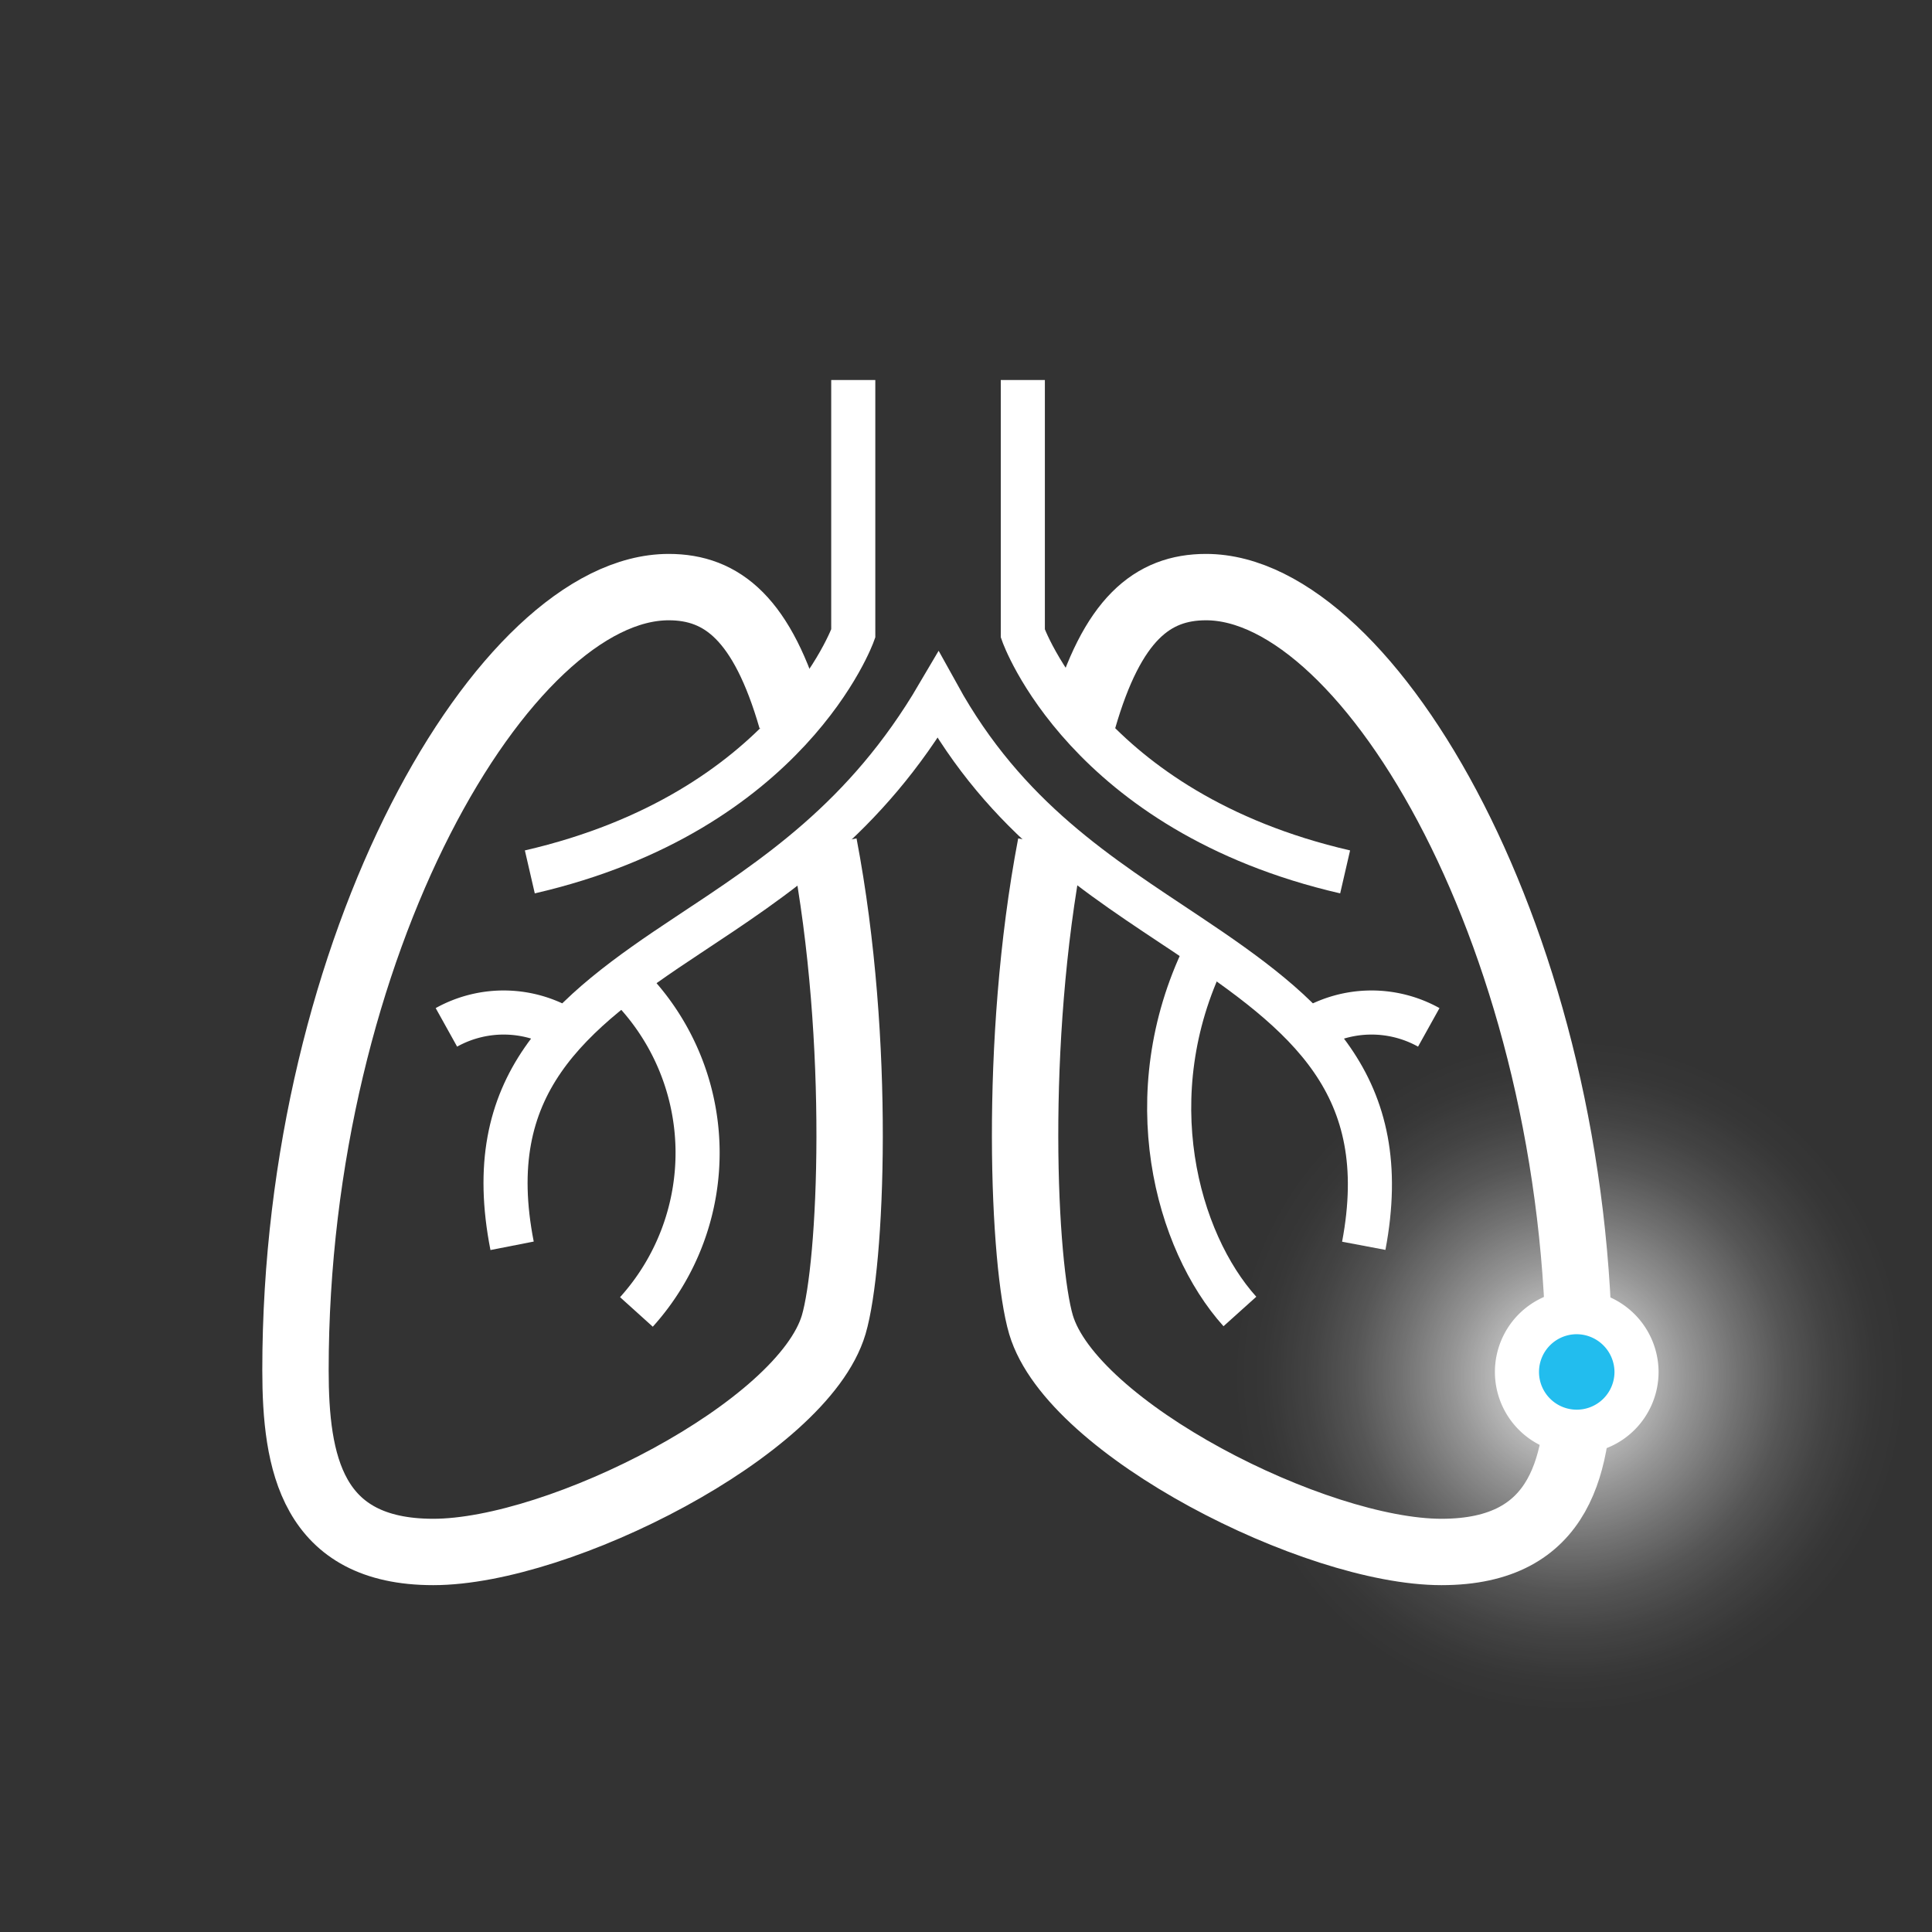<svg id="Layer_1" data-name="Layer 1" xmlns="http://www.w3.org/2000/svg" xmlns:xlink="http://www.w3.org/1999/xlink" viewBox="0 0 85 85"><rect x="0" y="0" width="85" height="85" fill="#333333" stroke="none"/><defs><style>.cls-1{fill:url(#radial-gradient);}.cls-2,.cls-3{fill:none;stroke:#fff;stroke-miterlimit:10;}.cls-2{stroke-width:1.94px;}.cls-3{stroke-width:2.92px;}.cls-4{fill:#22bdee;}</style><radialGradient id="radial-gradient" cx="69.06" cy="25.08" r="14.77" gradientTransform="matrix(1, 0, 0, -1, 0, 85.61)" gradientUnits="userSpaceOnUse"><stop offset="0" stop-color="#fff"/><stop offset="0.04" stop-color="#fff" stop-opacity="0.94"/><stop offset="0.19" stop-color="#fff" stop-opacity="0.69"/><stop offset="0.35" stop-color="#fff" stop-opacity="0.48"/><stop offset="0.5" stop-color="#fff" stop-opacity="0.31"/><stop offset="0.64" stop-color="#fff" stop-opacity="0.17"/><stop offset="0.77" stop-color="#fff" stop-opacity="0.08"/><stop offset="0.9" stop-color="#fff" stop-opacity="0.02"/><stop offset="1" stop-color="#fff" stop-opacity="0"/></radialGradient></defs><g id="_02" data-name="02"><circle class="cls-1" cx="69.06" cy="60.53" r="14.77"/><path class="cls-2" d="M60,54.81c1.34-7.09-2.47-10.16-7.73-13.67-3.88-2.59-8-5.12-11-10.55-3.19,5.43-7.15,8-11,10.55-5.32,3.51-9.13,6.58-7.74,13.67"/><path class="cls-2" d="M62.86,45.2a5.18,5.18,0,0,0-5.32.17"/><path class="cls-2" d="M53,42c-3,6.18-1.23,12.61,1.55,15.7"/><path class="cls-2" d="M45,16.72V27.87s2.74,7.85,14.18,10.49"/><path class="cls-2" d="M23.31,38.36c11.44-2.64,14.23-10.49,14.23-10.49V16.72"/><path class="cls-2" d="M19.64,45.2a5.18,5.18,0,0,1,5.32.17"/><path class="cls-2" d="M27.63,43.33A10.45,10.45,0,0,1,28,57.72"/><path class="cls-3" d="M36.25,37.16c1.67,8.75,1.2,18.51.43,21.12-1.36,4.58-12.06,10-17.62,10-5.36,0-6.06-3.94-6.06-8,0-18.71,9.21-34.45,16.42-34.45,2.36,0,4.13,1.41,5.4,5.81"/><path class="cls-3" d="M46.23,37.16c-1.67,8.75-1.2,18.51-.43,21.12,1.36,4.58,12.06,10,17.62,10,5.36,0,6.06-3.94,6.06-8,0-18.71-9.21-34.45-16.42-34.45-2.36,0-4.13,1.41-5.4,5.81"/><path class="cls-4" d="M72,60.34a2.63,2.63,0,1,1-2.64-2.61h0A2.63,2.63,0,0,1,72,60.35h0"/><path class="cls-2" d="M72,60.34a2.63,2.63,0,1,1-2.64-2.61h0A2.64,2.64,0,0,1,72,60.34Z"/></g></svg>